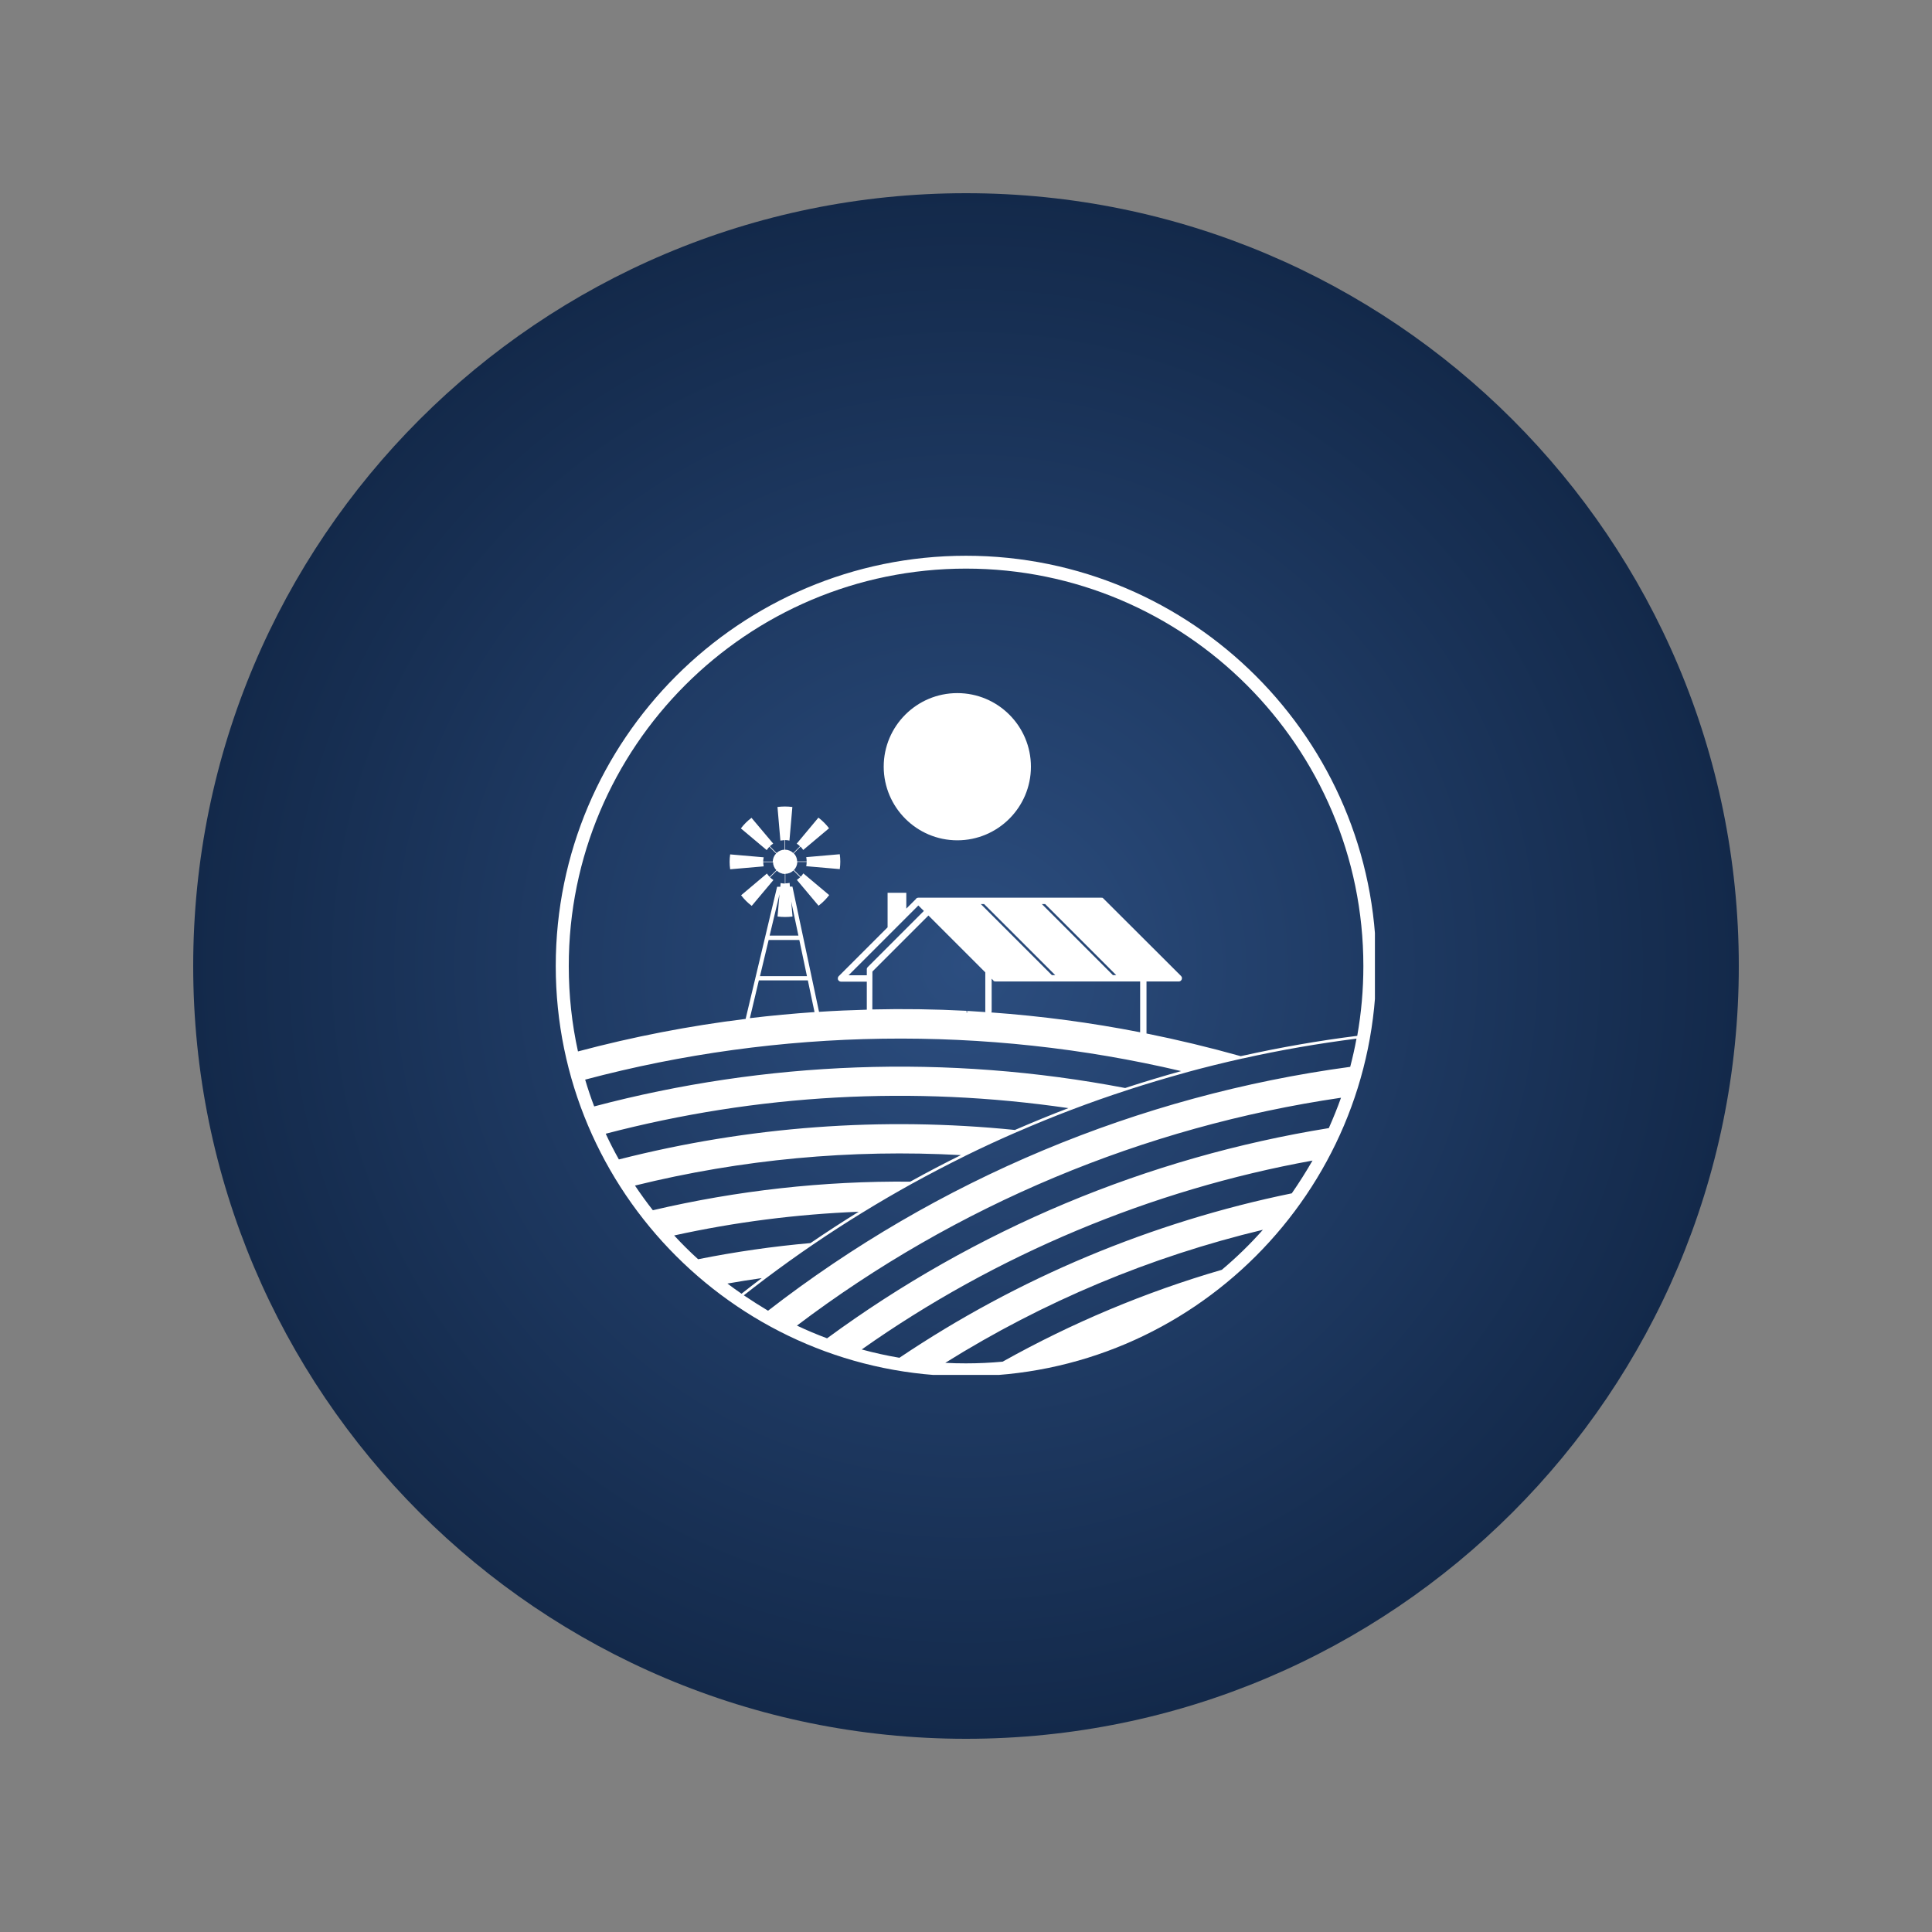 <svg xmlns="http://www.w3.org/2000/svg" xmlns:xlink="http://www.w3.org/1999/xlink" width="500" zoomAndPan="magnify" viewBox="0 0 375 375" height="500" preserveAspectRatio="xMidYMid meet" version="1.0"><rect x="0" y="0" width="375" height="375" fill="#808080" stroke="none"/><defs><clipPath id="fbb2763b45"><path d="M 37.5 37.5 L 337.5 37.5 L 337.5 337.5 L 37.5 337.5 Z M 37.5 37.5 " clip-rule="nonzero"/></clipPath><clipPath id="029d9ff3c1"><path d="M 187.5 37.5 C 104.656 37.5 37.5 104.656 37.5 187.5 C 37.5 270.344 104.656 337.5 187.5 337.5 C 270.344 337.5 337.5 270.344 337.5 187.5 C 337.5 104.656 270.344 37.5 187.5 37.5 Z M 187.5 37.5 " clip-rule="nonzero"/></clipPath><radialGradient gradientTransform="matrix(1, 0, 0, 1, 37.5, 37.5)" gradientUnits="userSpaceOnUse" r="212.132" cx="150" id="2d6abdb1a0" cy="150" fx="150" fy="150"><stop stop-opacity="1" stop-color="rgb(17.245%, 30.519%, 50.082%)" offset="0"/><stop stop-opacity="1" stop-color="rgb(17.111%, 30.319%, 49.791%)" offset="0.008"/><stop stop-opacity="1" stop-color="rgb(16.949%, 30.081%, 49.442%)" offset="0.02"/><stop stop-opacity="1" stop-color="rgb(16.788%, 29.842%, 49.092%)" offset="0.031"/><stop stop-opacity="1" stop-color="rgb(16.626%, 29.602%, 48.744%)" offset="0.043"/><stop stop-opacity="1" stop-color="rgb(16.464%, 29.364%, 48.395%)" offset="0.055"/><stop stop-opacity="1" stop-color="rgb(16.302%, 29.124%, 48.045%)" offset="0.066"/><stop stop-opacity="1" stop-color="rgb(16.141%, 28.885%, 47.696%)" offset="0.078"/><stop stop-opacity="1" stop-color="rgb(15.979%, 28.647%, 47.346%)" offset="0.09"/><stop stop-opacity="1" stop-color="rgb(15.817%, 28.407%, 46.997%)" offset="0.102"/><stop stop-opacity="1" stop-color="rgb(15.656%, 28.168%, 46.648%)" offset="0.113"/><stop stop-opacity="1" stop-color="rgb(15.494%, 27.93%, 46.298%)" offset="0.125"/><stop stop-opacity="1" stop-color="rgb(15.332%, 27.69%, 45.95%)" offset="0.137"/><stop stop-opacity="1" stop-color="rgb(15.17%, 27.451%, 45.601%)" offset="0.148"/><stop stop-opacity="1" stop-color="rgb(15.009%, 27.213%, 45.251%)" offset="0.16"/><stop stop-opacity="1" stop-color="rgb(14.847%, 26.973%, 44.902%)" offset="0.172"/><stop stop-opacity="1" stop-color="rgb(14.685%, 26.733%, 44.553%)" offset="0.184"/><stop stop-opacity="1" stop-color="rgb(14.523%, 26.495%, 44.203%)" offset="0.195"/><stop stop-opacity="1" stop-color="rgb(14.362%, 26.256%, 43.854%)" offset="0.207"/><stop stop-opacity="1" stop-color="rgb(14.2%, 26.016%, 43.506%)" offset="0.219"/><stop stop-opacity="1" stop-color="rgb(14.038%, 25.778%, 43.156%)" offset="0.23"/><stop stop-opacity="1" stop-color="rgb(13.876%, 25.539%, 42.807%)" offset="0.242"/><stop stop-opacity="1" stop-color="rgb(13.741%, 25.34%, 42.516%)" offset="0.254"/><stop stop-opacity="1" stop-color="rgb(13.634%, 25.18%, 42.284%)" offset="0.262"/><stop stop-opacity="1" stop-color="rgb(13.525%, 25.021%, 42.05%)" offset="0.27"/><stop stop-opacity="1" stop-color="rgb(13.417%, 24.861%, 41.818%)" offset="0.277"/><stop stop-opacity="1" stop-color="rgb(13.31%, 24.702%, 41.585%)" offset="0.285"/><stop stop-opacity="1" stop-color="rgb(13.202%, 24.542%, 41.351%)" offset="0.293"/><stop stop-opacity="1" stop-color="rgb(13.094%, 24.384%, 41.119%)" offset="0.301"/><stop stop-opacity="1" stop-color="rgb(12.987%, 24.223%, 40.886%)" offset="0.309"/><stop stop-opacity="1" stop-color="rgb(12.878%, 24.065%, 40.654%)" offset="0.316"/><stop stop-opacity="1" stop-color="rgb(12.77%, 23.904%, 40.421%)" offset="0.324"/><stop stop-opacity="1" stop-color="rgb(12.663%, 23.746%, 40.189%)" offset="0.332"/><stop stop-opacity="1" stop-color="rgb(12.555%, 23.587%, 39.955%)" offset="0.34"/><stop stop-opacity="1" stop-color="rgb(12.447%, 23.427%, 39.722%)" offset="0.348"/><stop stop-opacity="1" stop-color="rgb(12.34%, 23.268%, 39.49%)" offset="0.355"/><stop stop-opacity="1" stop-color="rgb(12.231%, 23.108%, 39.256%)" offset="0.363"/><stop stop-opacity="1" stop-color="rgb(12.123%, 22.949%, 39.024%)" offset="0.371"/><stop stop-opacity="1" stop-color="rgb(12.016%, 22.789%, 38.791%)" offset="0.379"/><stop stop-opacity="1" stop-color="rgb(11.908%, 22.63%, 38.557%)" offset="0.387"/><stop stop-opacity="1" stop-color="rgb(11.8%, 22.47%, 38.325%)" offset="0.395"/><stop stop-opacity="1" stop-color="rgb(11.693%, 22.311%, 38.092%)" offset="0.402"/><stop stop-opacity="1" stop-color="rgb(11.584%, 22.153%, 37.86%)" offset="0.41"/><stop stop-opacity="1" stop-color="rgb(11.476%, 21.992%, 37.627%)" offset="0.418"/><stop stop-opacity="1" stop-color="rgb(11.369%, 21.834%, 37.395%)" offset="0.426"/><stop stop-opacity="1" stop-color="rgb(11.261%, 21.674%, 37.161%)" offset="0.434"/><stop stop-opacity="1" stop-color="rgb(11.154%, 21.515%, 36.928%)" offset="0.441"/><stop stop-opacity="1" stop-color="rgb(11.046%, 21.355%, 36.696%)" offset="0.449"/><stop stop-opacity="1" stop-color="rgb(10.938%, 21.196%, 36.462%)" offset="0.457"/><stop stop-opacity="1" stop-color="rgb(10.831%, 21.036%, 36.23%)" offset="0.465"/><stop stop-opacity="1" stop-color="rgb(10.722%, 20.877%, 35.997%)" offset="0.473"/><stop stop-opacity="1" stop-color="rgb(10.614%, 20.718%, 35.765%)" offset="0.48"/><stop stop-opacity="1" stop-color="rgb(10.507%, 20.558%, 35.532%)" offset="0.488"/><stop stop-opacity="1" stop-color="rgb(10.399%, 20.399%, 35.298%)" offset="0.496"/><stop stop-opacity="1" stop-color="rgb(10.265%, 20.2%, 35.008%)" offset="0.504"/><stop stop-opacity="1" stop-color="rgb(10.103%, 19.96%, 34.659%)" offset="0.516"/><stop stop-opacity="1" stop-color="rgb(9.941%, 19.722%, 34.309%)" offset="0.527"/><stop stop-opacity="1" stop-color="rgb(9.779%, 19.482%, 33.96%)" offset="0.539"/><stop stop-opacity="1" stop-color="rgb(9.618%, 19.243%, 33.611%)" offset="0.551"/><stop stop-opacity="1" stop-color="rgb(9.456%, 19.005%, 33.261%)" offset="0.562"/><stop stop-opacity="1" stop-color="rgb(9.294%, 18.765%, 32.912%)" offset="0.574"/><stop stop-opacity="1" stop-color="rgb(9.132%, 18.526%, 32.564%)" offset="0.586"/><stop stop-opacity="1" stop-color="rgb(8.971%, 18.288%, 32.214%)" offset="0.598"/><stop stop-opacity="1" stop-color="rgb(8.809%, 18.048%, 31.865%)" offset="0.609"/><stop stop-opacity="1" stop-color="rgb(8.647%, 17.809%, 31.516%)" offset="0.621"/><stop stop-opacity="1" stop-color="rgb(8.511%, 17.61%, 31.224%)" offset="0.633"/><stop stop-opacity="1" stop-color="rgb(8.405%, 17.45%, 30.992%)" offset="0.641"/><stop stop-opacity="1" stop-color="rgb(8.296%, 17.291%, 30.759%)" offset="0.648"/><stop stop-opacity="1" stop-color="rgb(8.188%, 17.131%, 30.527%)" offset="0.656"/><stop stop-opacity="1" stop-color="rgb(8.081%, 16.972%, 30.293%)" offset="0.664"/><stop stop-opacity="1" stop-color="rgb(7.973%, 16.814%, 30.06%)" offset="0.672"/><stop stop-opacity="1" stop-color="rgb(7.866%, 16.653%, 29.828%)" offset="0.68"/><stop stop-opacity="1" stop-color="rgb(7.758%, 16.495%, 29.594%)" offset="0.688"/><stop stop-opacity="1" stop-color="rgb(7.649%, 16.335%, 29.362%)" offset="0.695"/><stop stop-opacity="1" stop-color="rgb(7.542%, 16.176%, 29.129%)" offset="0.703"/><stop stop-opacity="1" stop-color="rgb(7.434%, 16.016%, 28.897%)" offset="0.711"/><stop stop-opacity="1" stop-color="rgb(7.326%, 15.857%, 28.664%)" offset="0.719"/><stop stop-opacity="1" stop-color="rgb(7.219%, 15.697%, 28.43%)" offset="0.727"/><stop stop-opacity="1" stop-color="rgb(7.111%, 15.538%, 28.198%)" offset="0.734"/><stop stop-opacity="1" stop-color="rgb(7.002%, 15.379%, 27.965%)" offset="0.742"/><stop stop-opacity="1" stop-color="rgb(6.895%, 15.219%, 27.733%)" offset="0.75"/><stop stop-opacity="1" stop-color="rgb(6.761%, 15.019%, 27.441%)" offset="0.758"/><stop stop-opacity="1" stop-color="rgb(6.599%, 14.781%, 27.092%)" offset="0.77"/><stop stop-opacity="1" stop-color="rgb(6.438%, 14.542%, 26.743%)" offset="0.781"/><stop stop-opacity="1" stop-color="rgb(6.276%, 14.302%, 26.393%)" offset="0.793"/><stop stop-opacity="1" stop-color="rgb(6.114%, 14.064%, 26.044%)" offset="0.805"/><stop stop-opacity="1" stop-color="rgb(5.978%, 13.864%, 25.754%)" offset="0.816"/><stop stop-opacity="1" stop-color="rgb(5.87%, 13.705%, 25.52%)" offset="0.824"/><stop stop-opacity="1" stop-color="rgb(5.763%, 13.545%, 25.288%)" offset="0.832"/><stop stop-opacity="1" stop-color="rgb(5.655%, 13.387%, 25.055%)" offset="0.84"/><stop stop-opacity="1" stop-color="rgb(5.547%, 13.226%, 24.823%)" offset="0.848"/><stop stop-opacity="1" stop-color="rgb(5.44%, 13.068%, 24.59%)" offset="0.855"/><stop stop-opacity="1" stop-color="rgb(5.331%, 12.909%, 24.356%)" offset="0.863"/><stop stop-opacity="1" stop-color="rgb(5.223%, 12.749%, 24.124%)" offset="0.871"/><stop stop-opacity="1" stop-color="rgb(5.089%, 12.549%, 23.833%)" offset="0.879"/><stop stop-opacity="1" stop-color="rgb(4.927%, 12.311%, 23.483%)" offset="0.891"/><stop stop-opacity="1" stop-color="rgb(4.765%, 12.071%, 23.134%)" offset="0.902"/><stop stop-opacity="1" stop-color="rgb(4.631%, 11.873%, 22.844%)" offset="0.914"/><stop stop-opacity="1" stop-color="rgb(4.523%, 11.713%, 22.61%)" offset="0.922"/><stop stop-opacity="1" stop-color="rgb(4.416%, 11.554%, 22.377%)" offset="0.93"/><stop stop-opacity="1" stop-color="rgb(4.308%, 11.394%, 22.145%)" offset="0.938"/><stop stop-opacity="1" stop-color="rgb(4.173%, 11.195%, 21.854%)" offset="0.945"/><stop stop-opacity="1" stop-color="rgb(4.037%, 10.995%, 21.562%)" offset="0.957"/><stop stop-opacity="1" stop-color="rgb(3.931%, 10.837%, 21.33%)" offset="0.965"/><stop stop-opacity="1" stop-color="rgb(3.796%, 10.637%, 21.039%)" offset="0.973"/><stop stop-opacity="1" stop-color="rgb(3.661%, 10.439%, 20.747%)" offset="0.984"/><stop stop-opacity="1" stop-color="rgb(3.552%, 10.278%, 20.515%)" offset="0.992"/><stop stop-opacity="1" stop-color="rgb(3.499%, 10.199%, 20.399%)" offset="1"/></radialGradient><clipPath id="4217ad45a4"><path d="M 107.871 107.871 L 266.871 107.871 L 266.871 266.871 L 107.871 266.871 Z M 107.871 107.871 " clip-rule="nonzero"/></clipPath></defs><g clip-path="url(#fbb2763b45)"><g clip-path="url(#029d9ff3c1)"><path fill="url(#2d6abdb1a0)" d="M 37.5 37.5 L 37.5 337.5 L 337.5 337.5 L 337.5 37.5 Z M 37.5 37.5 " fill-rule="nonzero"/></g></g><g clip-path="url(#4217ad45a4)"><path fill="#ffffff" d="M 187.5 107.871 C 143.59 107.871 107.871 143.59 107.871 187.5 C 107.871 231.41 143.59 267.129 187.5 267.129 C 231.41 267.129 267.129 231.41 267.129 187.5 C 267.129 143.59 231.41 107.871 187.5 107.871 Z M 144.375 251.418 C 145.738 250.344 147.176 249.238 148.629 248.137 C 151.633 245.887 154.742 243.648 157.863 241.527 L 157.906 241.5 C 160.973 239.41 164.164 237.348 167.402 235.359 L 167.434 235.344 C 170.641 233.367 173.922 231.465 177.145 229.68 L 177.219 229.652 L 177.234 229.637 C 180.473 227.852 183.824 226.109 187.195 224.438 L 187.238 224.438 L 187.266 224.395 C 190.637 222.738 194.078 221.145 197.477 219.676 L 197.531 219.676 L 197.562 219.648 C 201.004 218.152 204.504 216.727 208 215.395 L 208.059 215.395 L 208.09 215.363 C 211.617 214.027 215.219 212.75 218.82 211.59 L 218.906 211.574 L 218.938 211.543 C 222.566 210.367 226.254 209.266 229.883 208.262 L 229.984 208.25 L 230 208.219 C 233.703 207.203 237.477 206.273 241.18 205.445 L 241.27 205.445 L 241.281 205.434 C 248.5 203.82 255.902 202.543 263.293 201.598 C 262.961 203.441 262.539 205.273 262.074 207.074 C 220.926 212.633 181.91 228.969 149.078 254.41 C 147.512 253.465 145.914 252.461 144.375 251.418 Z M 216.656 189.27 L 216.016 189.27 L 202.223 175.477 L 202.863 175.477 Z M 204.82 189.27 L 204.168 189.27 L 190.375 175.477 L 191.012 175.477 Z M 179.324 176.812 L 168.406 187.73 C 168.348 187.789 168.305 187.863 168.273 187.949 L 168.246 188.035 L 168.246 188.094 C 168.246 188.125 168.246 188.137 168.246 188.184 C 168.246 188.184 168.246 188.184 168.246 188.195 L 168.246 189.301 L 164.703 189.301 L 178.25 175.754 Z M 169.336 188.574 L 180.211 177.699 L 191.246 188.734 L 191.246 196.27 C 191.246 196.297 191.246 196.355 191.262 196.414 C 191.262 196.43 191.273 196.43 191.273 196.445 C 190.156 196.371 189.039 196.297 187.922 196.227 C 187.773 196.211 187.645 196.211 187.5 196.195 C 181.445 195.879 175.375 195.789 169.32 195.934 Z M 192.438 196.488 C 192.465 196.414 192.48 196.344 192.48 196.27 L 192.48 189.969 L 192.801 190.289 L 192.887 190.461 L 193.047 190.461 C 193.047 190.461 193.047 190.461 193.059 190.461 L 193.133 190.492 L 193.148 190.492 C 193.191 190.504 193.234 190.504 193.293 190.504 L 221.301 190.504 L 221.301 200.363 C 211.746 198.492 202.105 197.215 192.422 196.516 C 192.422 196.5 192.422 196.5 192.438 196.488 Z M 187.891 196.328 C 187.863 196.414 187.789 196.473 187.703 196.473 C 187.602 196.473 187.516 196.398 187.5 196.312 C 187.629 196.312 187.762 196.328 187.891 196.328 Z M 150.98 177.902 C 151.445 177.961 151.91 177.988 152.391 177.988 C 152.855 177.988 153.332 177.961 153.785 177.902 L 153.828 177.887 L 153.578 174.984 L 154.973 181.605 L 149.383 181.605 L 151.301 173.574 L 150.922 177.887 Z M 155.148 182.445 L 156.629 189.473 L 147.512 189.473 L 149.195 182.445 Z M 156.805 190.301 L 158.098 196.445 C 153.914 196.734 149.73 197.125 145.551 197.621 L 147.293 190.289 L 156.805 190.289 Z M 187.5 110.367 C 230.027 110.367 264.629 144.969 264.629 187.5 C 264.629 192.133 264.223 196.648 263.441 201.047 C 263.426 201.047 263.395 201.047 263.383 201.062 C 255.977 201.992 248.5 203.297 241.18 204.922 L 240.961 204.969 C 240.906 204.98 240.859 204.996 240.805 204.996 C 234.75 203.297 228.648 201.832 222.523 200.598 C 222.523 200.566 222.535 200.555 222.535 200.523 L 222.535 190.504 L 228.793 190.504 C 228.84 190.504 228.895 190.504 228.941 190.492 L 228.969 190.477 C 228.984 190.477 228.996 190.477 228.996 190.461 L 229.012 190.461 C 229.113 190.434 229.172 190.375 229.203 190.344 L 229.246 190.301 C 229.359 190.184 229.418 190.027 229.418 189.879 C 229.418 189.809 229.406 189.723 229.375 189.648 C 229.348 189.59 229.316 189.531 229.258 189.473 C 229.246 189.461 229.246 189.461 229.246 189.445 L 214.23 174.461 C 214.215 174.445 214.203 174.418 214.172 174.402 C 214.145 174.371 214.129 174.359 214.102 174.344 L 214.012 174.258 L 213.91 174.258 C 213.852 174.242 213.797 174.242 213.766 174.242 L 178.25 174.242 C 178.223 174.242 178.176 174.242 178.133 174.258 C 178.074 174.27 178.031 174.285 177.988 174.301 C 177.973 174.301 177.961 174.316 177.961 174.316 L 177.93 174.328 C 177.93 174.328 177.914 174.328 177.914 174.344 L 177.871 174.371 L 177.828 174.418 C 177.801 174.445 177.77 174.477 177.758 174.52 L 175.914 176.363 L 175.914 173.285 L 172.281 173.285 L 172.281 179.992 L 162.801 189.473 C 162.77 189.504 162.742 189.531 162.727 189.562 C 162.699 189.59 162.684 189.633 162.668 189.676 L 162.641 189.75 L 162.641 189.809 C 162.641 189.836 162.625 189.867 162.625 189.91 C 162.625 189.926 162.625 189.926 162.625 189.938 C 162.625 189.953 162.625 189.98 162.625 189.996 C 162.625 190.027 162.641 190.055 162.641 190.098 L 162.656 190.129 C 162.668 190.172 162.684 190.199 162.699 190.23 C 162.699 190.23 162.699 190.242 162.715 190.242 C 162.715 190.258 162.727 190.258 162.742 190.273 C 162.758 190.289 162.758 190.301 162.77 190.316 L 162.785 190.332 C 162.801 190.344 162.801 190.344 162.816 190.359 L 162.828 190.375 C 162.828 190.375 162.844 190.391 162.859 190.402 C 162.871 190.418 162.887 190.434 162.902 190.434 C 162.988 190.492 163.105 190.535 163.223 190.535 L 168.246 190.535 L 168.246 195.98 C 165.152 196.066 162.059 196.195 158.969 196.398 C 158.969 196.387 158.969 196.387 158.969 196.371 L 153.812 172.094 L 153.32 172.094 L 153.262 171.367 L 153.203 171.383 C 152.957 171.426 152.68 171.453 152.434 171.469 L 152.434 169.609 C 153.043 169.598 153.594 169.363 154 168.957 L 155.309 170.266 C 155.121 170.453 154.914 170.613 154.711 170.758 L 154.668 170.785 L 158.879 175.797 L 158.922 175.766 C 159.664 175.199 160.332 174.531 160.914 173.777 L 160.941 173.734 L 155.977 169.566 L 155.934 169.523 L 155.902 169.566 C 155.758 169.785 155.598 169.988 155.41 170.176 L 154.102 168.871 C 154.496 168.465 154.742 167.91 154.758 167.301 L 156.57 167.301 C 156.57 167.562 156.543 167.824 156.5 168.07 L 156.484 168.129 L 163.004 168.695 L 163.004 168.652 C 163.133 167.723 163.133 166.777 163.004 165.852 L 163.004 165.805 L 156.484 166.371 L 156.5 166.43 C 156.543 166.691 156.57 166.938 156.57 167.199 L 154.727 167.199 C 154.711 166.59 154.48 166.039 154.074 165.633 L 155.379 164.324 C 155.57 164.516 155.73 164.719 155.875 164.934 L 155.902 164.977 L 160.914 160.766 L 160.883 160.723 C 160.316 159.984 159.648 159.316 158.895 158.734 L 158.852 158.707 L 154.684 163.699 L 154.641 163.746 L 154.684 163.773 C 154.902 163.918 155.105 164.078 155.277 164.266 L 153.973 165.574 C 153.566 165.184 153.016 164.934 152.402 164.922 L 152.402 163.062 C 152.664 163.062 152.926 163.09 153.172 163.148 L 153.23 163.164 L 153.797 156.645 L 153.754 156.629 C 152.824 156.512 151.883 156.512 150.953 156.629 L 150.91 156.645 L 151.473 163.164 L 151.531 163.148 C 151.793 163.105 152.039 163.078 152.301 163.062 L 152.301 164.922 C 151.691 164.934 151.141 165.168 150.734 165.574 L 149.426 164.266 C 149.617 164.078 149.82 163.918 150.035 163.773 L 150.082 163.746 L 145.898 158.777 L 145.871 158.734 L 145.828 158.766 C 145.086 159.328 144.418 159.996 143.836 160.754 L 143.809 160.797 L 148.773 164.965 L 148.816 165.008 L 148.848 164.965 C 148.992 164.746 149.152 164.543 149.34 164.355 L 150.648 165.66 C 150.254 166.066 150.008 166.621 149.992 167.23 L 148.137 167.23 C 148.137 166.969 148.164 166.723 148.223 166.461 L 148.238 166.402 L 141.719 165.836 L 141.719 165.879 C 141.586 166.809 141.586 167.75 141.719 168.68 L 141.719 168.727 L 148.238 168.16 L 148.223 168.102 C 148.18 167.84 148.148 167.578 148.137 167.332 L 150.035 167.332 C 150.051 167.941 150.297 168.492 150.691 168.898 L 149.383 170.207 C 149.195 170.016 149.035 169.812 148.891 169.598 L 148.859 169.551 L 143.895 173.734 L 143.852 173.762 L 143.879 173.809 C 144.445 174.547 145.113 175.215 145.871 175.797 L 145.914 175.824 L 150.082 170.859 L 150.125 170.816 L 150.082 170.785 C 149.863 170.641 149.66 170.48 149.473 170.293 L 150.777 168.984 C 151.184 169.379 151.734 169.625 152.348 169.641 L 152.348 171.496 C 152.086 171.496 151.824 171.469 151.578 171.41 L 151.52 171.395 L 151.461 172.121 L 150.836 172.121 L 144.75 197.664 L 144.738 197.707 C 144.738 197.723 144.738 197.734 144.738 197.766 C 133.789 199.117 122.914 201.223 112.184 204.082 C 111.008 198.754 110.398 193.207 110.398 187.527 C 110.367 144.969 144.969 110.367 187.5 110.367 Z M 229.258 207.898 C 225.762 208.875 222.246 209.934 218.789 211.051 L 218.762 211.066 C 218.703 211.082 218.645 211.109 218.586 211.125 L 218.543 211.137 C 218.5 211.152 218.441 211.168 218.398 211.184 C 201.25 207.898 183.711 206.551 166.27 207.188 C 149.094 207.812 131.961 210.355 115.332 214.754 C 114.68 213.055 114.098 211.312 113.578 209.555 C 151.301 199.523 191.262 198.957 229.258 207.898 Z M 207.379 215.086 C 204.051 216.352 200.699 217.73 197.402 219.152 L 197.359 219.168 C 197.285 219.195 197.215 219.227 197.156 219.254 C 197.113 219.27 197.055 219.297 197.012 219.328 C 171.148 216.715 145.305 218.629 120.125 225.047 C 119.211 223.422 118.355 221.754 117.57 220.055 C 147.031 212.359 177.234 210.688 207.379 215.086 Z M 186.512 224.207 C 183.305 225.789 180.094 227.473 176.988 229.188 C 176.914 229.215 176.855 229.258 176.797 229.289 C 176.754 229.316 176.711 229.348 176.668 229.359 C 159.867 229.203 143.066 231.074 126.719 234.906 C 125.496 233.355 124.352 231.758 123.246 230.117 C 143.938 225.02 165.227 223.031 186.512 224.207 Z M 130.855 239.801 C 142.602 237.215 154.641 235.676 166.676 235.199 C 163.598 237.102 160.551 239.074 157.617 241.078 L 157.441 241.195 C 157.398 241.223 157.355 241.254 157.312 241.281 C 150.008 241.922 142.691 242.98 135.504 244.418 C 133.891 242.953 132.336 241.414 130.855 239.801 Z M 147.859 248.078 C 146.508 249.094 145.23 250.082 143.98 251.07 C 143.969 251.082 143.953 251.098 143.938 251.113 C 143.008 250.473 142.094 249.82 141.195 249.137 C 143.387 248.746 145.621 248.398 147.859 248.078 Z M 237.16 246.465 C 222.348 250.777 208.074 256.762 194.613 264.297 C 192.277 264.516 189.895 264.629 187.484 264.629 C 186.133 264.629 184.812 264.602 183.477 264.527 C 202.543 252.621 223.262 243.938 245.129 238.699 C 242.676 241.473 240.004 244.07 237.16 246.465 Z M 250.734 231.625 C 237.188 234.398 223.871 238.523 211.125 243.852 C 198.359 249.195 186.062 255.816 174.578 263.543 C 172.094 263.121 169.652 262.582 167.258 261.93 C 193.25 243.578 223.438 230.93 254.758 225.266 C 253.492 227.457 252.156 229.578 250.734 231.625 Z M 257.922 218.965 C 240.383 221.797 223.191 226.703 206.797 233.57 C 190.402 240.441 174.852 249.254 160.535 259.766 C 158.547 259.027 156.586 258.199 154.684 257.297 C 185.539 233.949 222 218.676 260.289 213.07 C 259.578 215.074 258.777 217.035 257.922 218.965 Z M 257.922 218.965 " fill-opacity="1" fill-rule="nonzero"/></g><path fill="#ffffff" d="M 185.816 163.105 C 193.684 163.105 200.102 156.703 200.102 148.816 C 200.102 140.934 193.699 134.531 185.816 134.531 C 177.93 134.531 171.527 140.934 171.527 148.816 C 171.543 156.703 177.945 163.105 185.816 163.105 Z M 185.816 163.105 " fill-opacity="1" fill-rule="nonzero"/></svg>